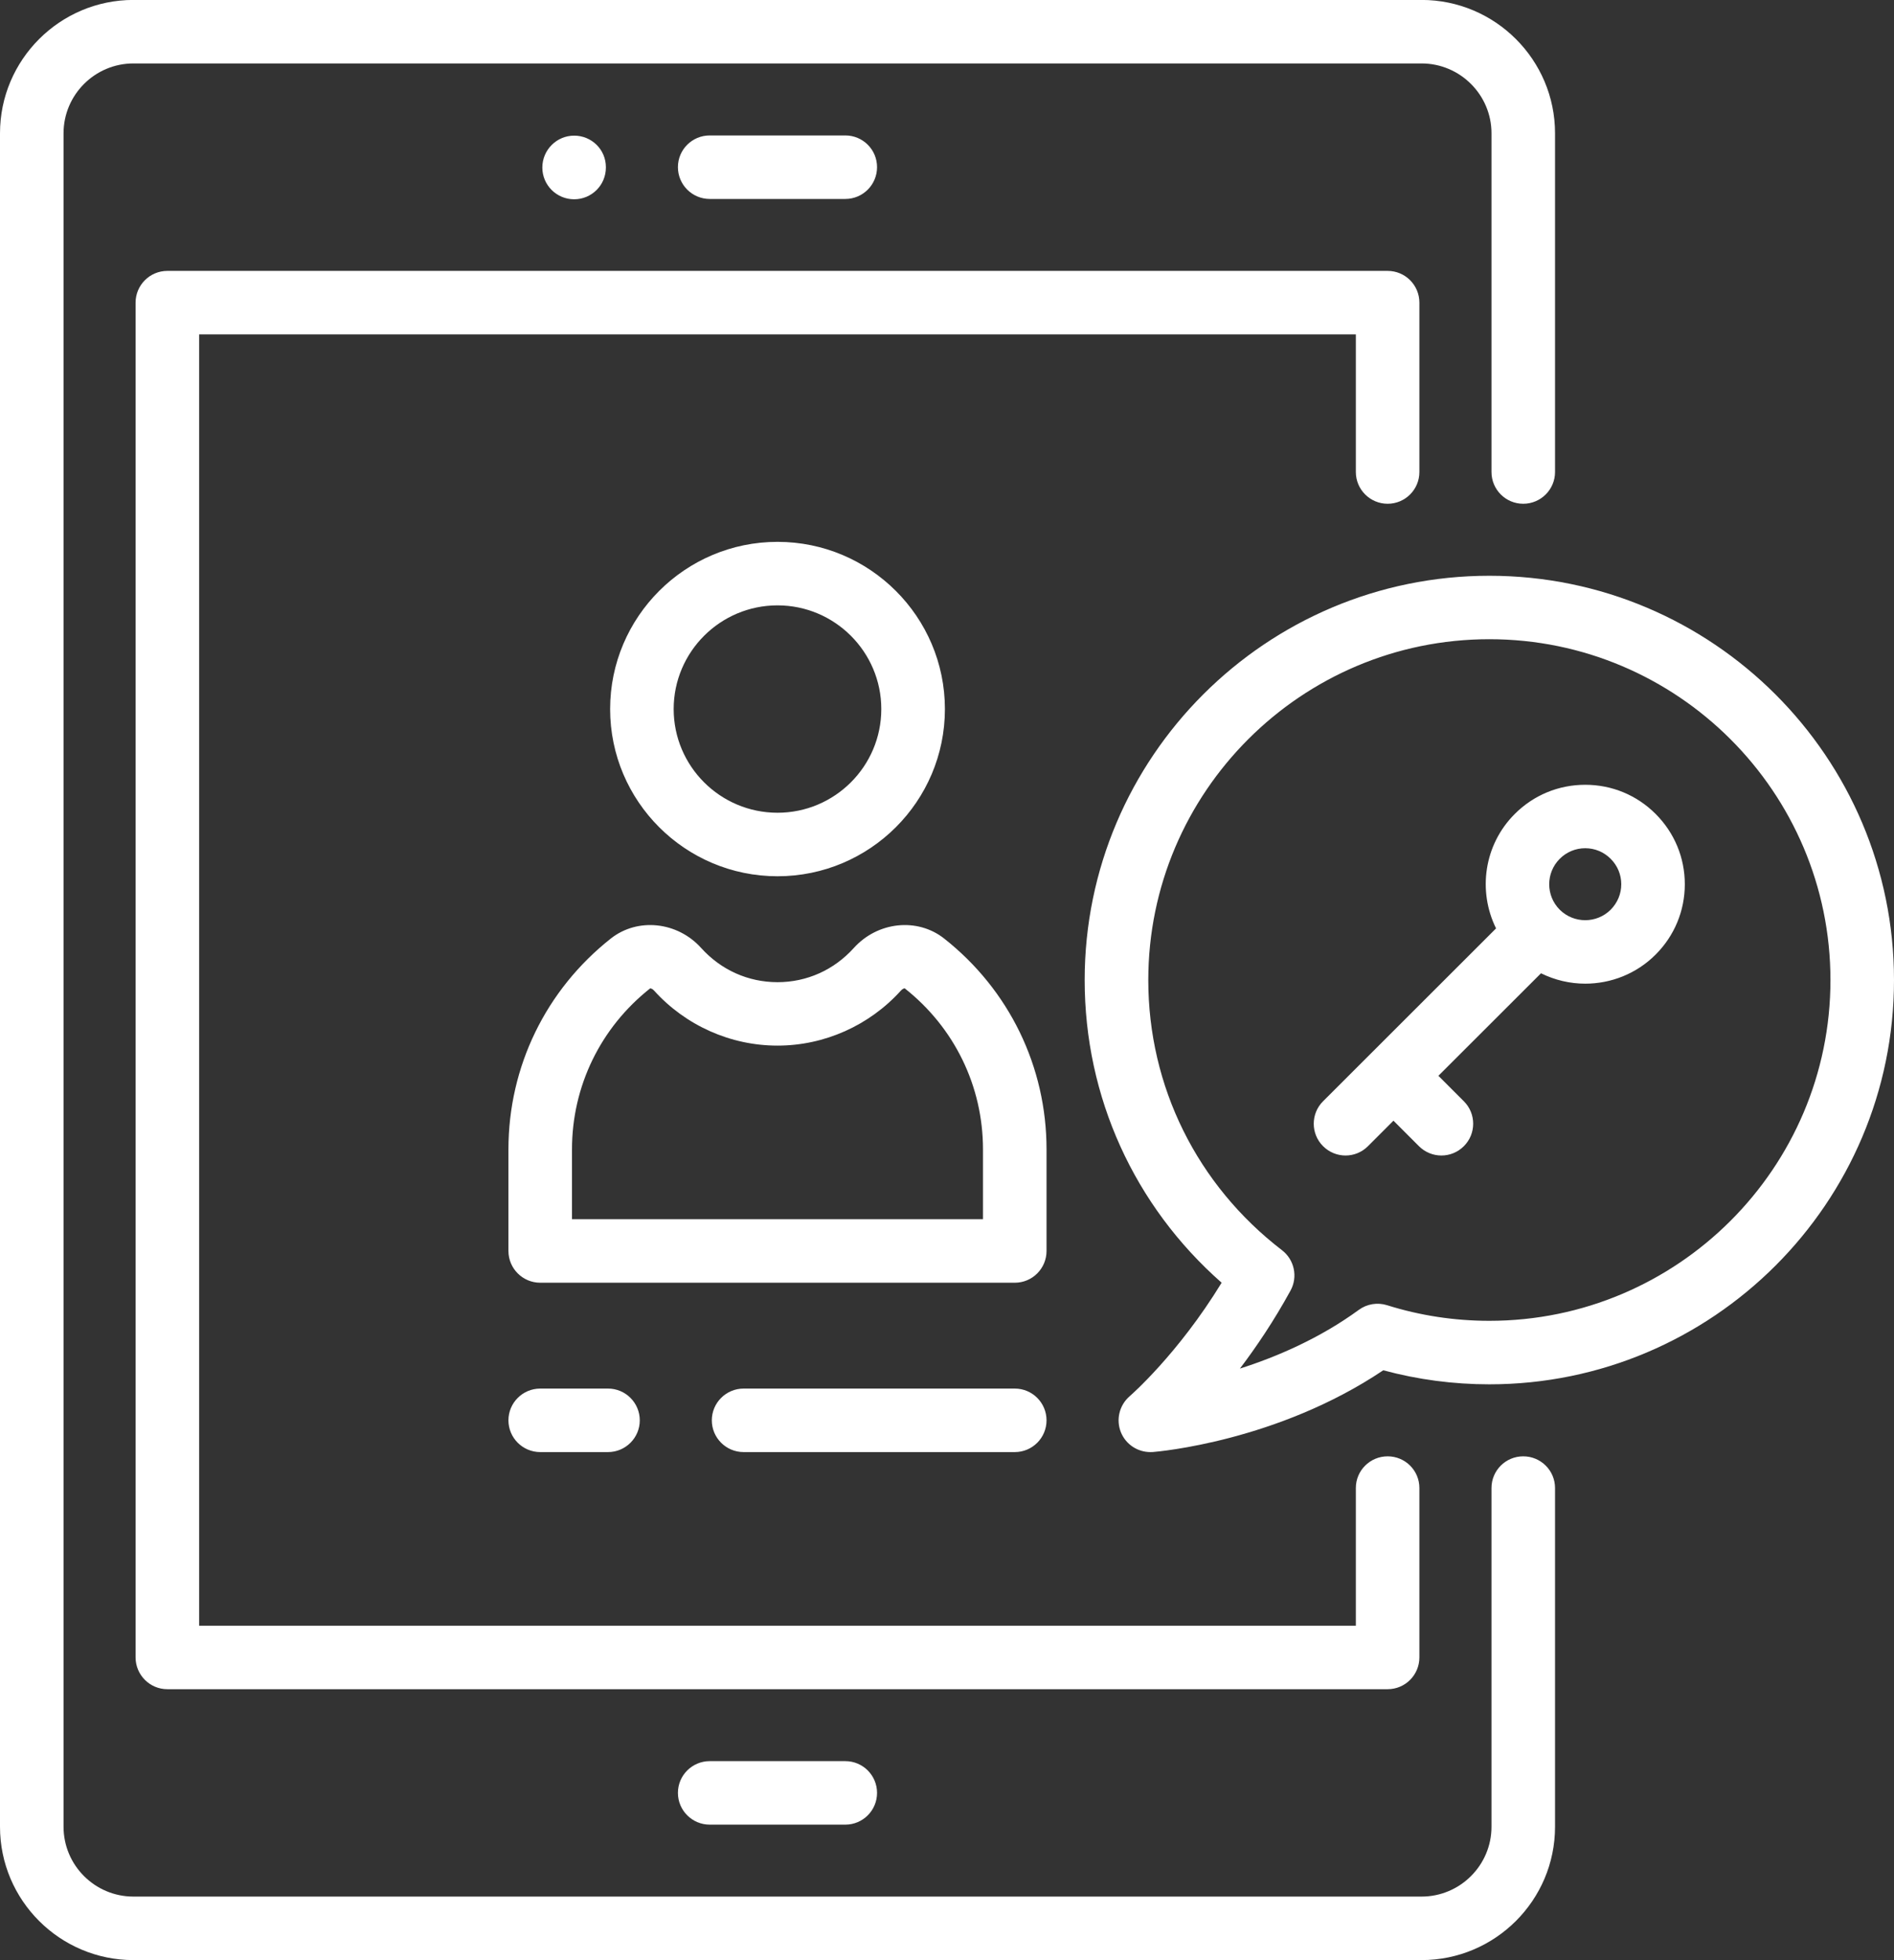 <svg xmlns="http://www.w3.org/2000/svg" xmlns:xlink="http://www.w3.org/1999/xlink" width="29px" height="30px"><rect width="100%" height="100%" fill="#333333" stroke="none"/><path fill-rule="evenodd" fill="rgb(255, 255, 255)" d="M22.804,21.187 C22.254,21.187 21.709,21.115 21.180,20.972 C19.560,22.060 17.733,22.217 17.652,22.223 C17.639,22.224 17.627,22.224 17.614,22.224 C17.418,22.224 17.240,22.107 17.164,21.924 C17.084,21.729 17.138,21.506 17.298,21.368 C17.305,21.362 18.034,20.730 18.705,19.632 C17.367,18.455 16.608,16.790 16.608,15.000 C16.608,11.587 19.388,8.812 22.804,8.812 C26.221,8.812 29.000,11.587 29.000,15.000 C29.000,18.411 26.221,21.187 22.804,21.187 ZM22.804,9.783 C19.924,9.783 17.582,12.124 17.582,15.000 C17.582,16.628 18.328,18.135 19.629,19.134 C19.819,19.280 19.875,19.542 19.760,19.752 C19.507,20.214 19.237,20.614 18.985,20.946 C19.549,20.766 20.207,20.484 20.806,20.047 C20.931,19.956 21.091,19.930 21.238,19.976 C21.744,20.135 22.271,20.215 22.804,20.215 C25.684,20.215 28.027,17.876 28.027,15.000 C28.027,12.124 25.684,9.783 22.804,9.783 ZM24.272,15.055 C24.040,15.055 23.808,15.001 23.595,14.896 L22.024,16.465 L22.414,16.855 C22.604,17.044 22.604,17.353 22.414,17.542 C22.319,17.637 22.195,17.685 22.070,17.685 C21.946,17.685 21.821,17.637 21.726,17.542 L21.336,17.152 L20.946,17.542 C20.851,17.637 20.727,17.685 20.602,17.685 C20.478,17.685 20.353,17.637 20.258,17.542 C20.068,17.353 20.068,17.044 20.258,16.855 L22.907,14.209 C22.625,13.639 22.720,12.930 23.194,12.457 C23.482,12.169 23.865,12.011 24.272,12.011 C24.680,12.011 25.062,12.169 25.350,12.457 C25.638,12.745 25.797,13.126 25.797,13.533 C25.797,13.940 25.638,14.322 25.350,14.610 C25.053,14.907 24.662,15.055 24.272,15.055 ZM24.662,13.144 C24.558,13.040 24.420,12.982 24.272,12.982 C24.125,12.982 23.986,13.040 23.882,13.144 C23.667,13.359 23.667,13.708 23.882,13.923 C24.097,14.137 24.447,14.137 24.662,13.923 C24.766,13.818 24.824,13.680 24.824,13.533 C24.824,13.386 24.766,13.248 24.662,13.144 ZM12.943,26.954 C13.212,26.954 13.429,27.172 13.429,27.440 C13.429,27.708 13.212,27.926 12.943,27.926 L10.867,27.926 C10.598,27.926 10.380,27.708 10.380,27.440 C10.380,27.172 10.598,26.954 10.867,26.954 L12.943,26.954 ZM8.304,2.564 C8.304,2.296 8.522,2.076 8.791,2.076 C9.060,2.076 9.277,2.290 9.277,2.558 L9.277,2.564 C9.277,2.833 9.060,3.050 8.791,3.050 C8.522,3.050 8.304,2.833 8.304,2.564 ZM10.867,3.045 C10.598,3.045 10.380,2.827 10.380,2.558 C10.380,2.290 10.598,2.073 10.867,2.073 L12.943,2.073 C13.212,2.073 13.429,2.290 13.429,2.558 C13.429,2.827 13.212,3.045 12.943,3.045 L10.867,3.045 ZM15.538,22.224 L11.386,22.224 C11.117,22.224 10.899,22.006 10.899,21.738 C10.899,21.470 11.117,21.252 11.386,21.252 L15.538,21.252 C15.807,21.252 16.024,21.470 16.024,21.738 C16.024,22.006 15.807,22.224 15.538,22.224 ZM8.272,21.252 L9.310,21.252 C9.578,21.252 9.796,21.470 9.796,21.738 C9.796,22.006 9.578,22.224 9.310,22.224 L8.272,22.224 C8.003,22.224 7.785,22.006 7.785,21.738 C7.785,21.470 8.003,21.252 8.272,21.252 ZM11.905,13.411 C10.492,13.411 9.342,12.264 9.342,10.852 C9.342,9.441 10.492,8.293 11.905,8.293 C13.318,8.293 14.468,9.441 14.468,10.852 C14.468,12.264 13.318,13.411 11.905,13.411 ZM11.905,9.265 C11.028,9.265 10.315,9.977 10.315,10.852 C10.315,11.728 11.028,12.439 11.905,12.439 C12.781,12.439 13.494,11.728 13.494,10.852 C13.494,9.977 12.781,9.265 11.905,9.265 ZM16.024,17.591 L16.024,19.146 C16.024,19.414 15.807,19.632 15.538,19.632 L8.272,19.632 C8.003,19.632 7.785,19.414 7.785,19.146 L7.785,17.591 C7.785,16.326 8.357,15.150 9.354,14.363 C9.764,14.041 10.372,14.104 10.737,14.510 C11.041,14.846 11.456,15.032 11.905,15.032 C12.354,15.032 12.768,14.846 13.072,14.510 C13.438,14.104 14.045,14.041 14.455,14.363 C15.453,15.149 16.024,16.326 16.024,17.591 ZM15.051,17.591 C15.051,16.625 14.614,15.727 13.852,15.126 L13.852,15.126 C13.848,15.126 13.820,15.132 13.795,15.160 C13.311,15.696 12.622,16.003 11.905,16.003 C11.187,16.003 10.498,15.696 10.014,15.160 C9.989,15.132 9.962,15.126 9.955,15.127 C9.195,15.727 8.758,16.625 8.758,17.591 L8.758,18.660 L15.051,18.660 L15.051,17.591 ZM21.247,22.289 C21.516,22.289 21.733,22.506 21.733,22.774 L21.733,25.366 C21.733,25.635 21.516,25.853 21.247,25.853 L2.562,25.853 C2.294,25.853 2.076,25.635 2.076,25.366 L2.076,4.632 C2.076,4.364 2.294,4.146 2.562,4.146 L21.247,4.146 C21.516,4.146 21.733,4.364 21.733,4.632 L21.733,7.224 C21.733,7.492 21.516,7.710 21.247,7.710 C20.978,7.710 20.760,7.492 20.760,7.224 L20.760,5.118 L3.049,5.118 L3.049,24.881 L20.760,24.881 L20.760,22.774 C20.760,22.506 20.978,22.289 21.247,22.289 ZM23.323,7.710 C23.054,7.710 22.837,7.492 22.837,7.224 L22.837,2.040 C22.837,1.451 22.356,0.971 21.766,0.971 L2.043,0.971 C1.453,0.971 0.973,1.451 0.973,2.040 L0.973,27.958 C0.973,28.548 1.453,29.027 2.043,29.027 L21.766,29.027 C22.356,29.027 22.837,28.548 22.837,27.958 L22.837,22.774 C22.837,22.506 23.054,22.289 23.323,22.289 C23.592,22.289 23.810,22.506 23.810,22.774 L23.810,27.958 C23.810,29.084 22.893,29.999 21.766,29.999 L2.043,29.999 C0.917,29.999 -0.000,29.084 -0.000,27.958 L-0.000,2.040 C-0.000,0.915 0.917,-0.001 2.043,-0.001 L21.766,-0.001 C22.893,-0.001 23.810,0.915 23.810,2.040 L23.810,7.224 C23.810,7.492 23.592,7.710 23.323,7.710 Z"></path></svg>